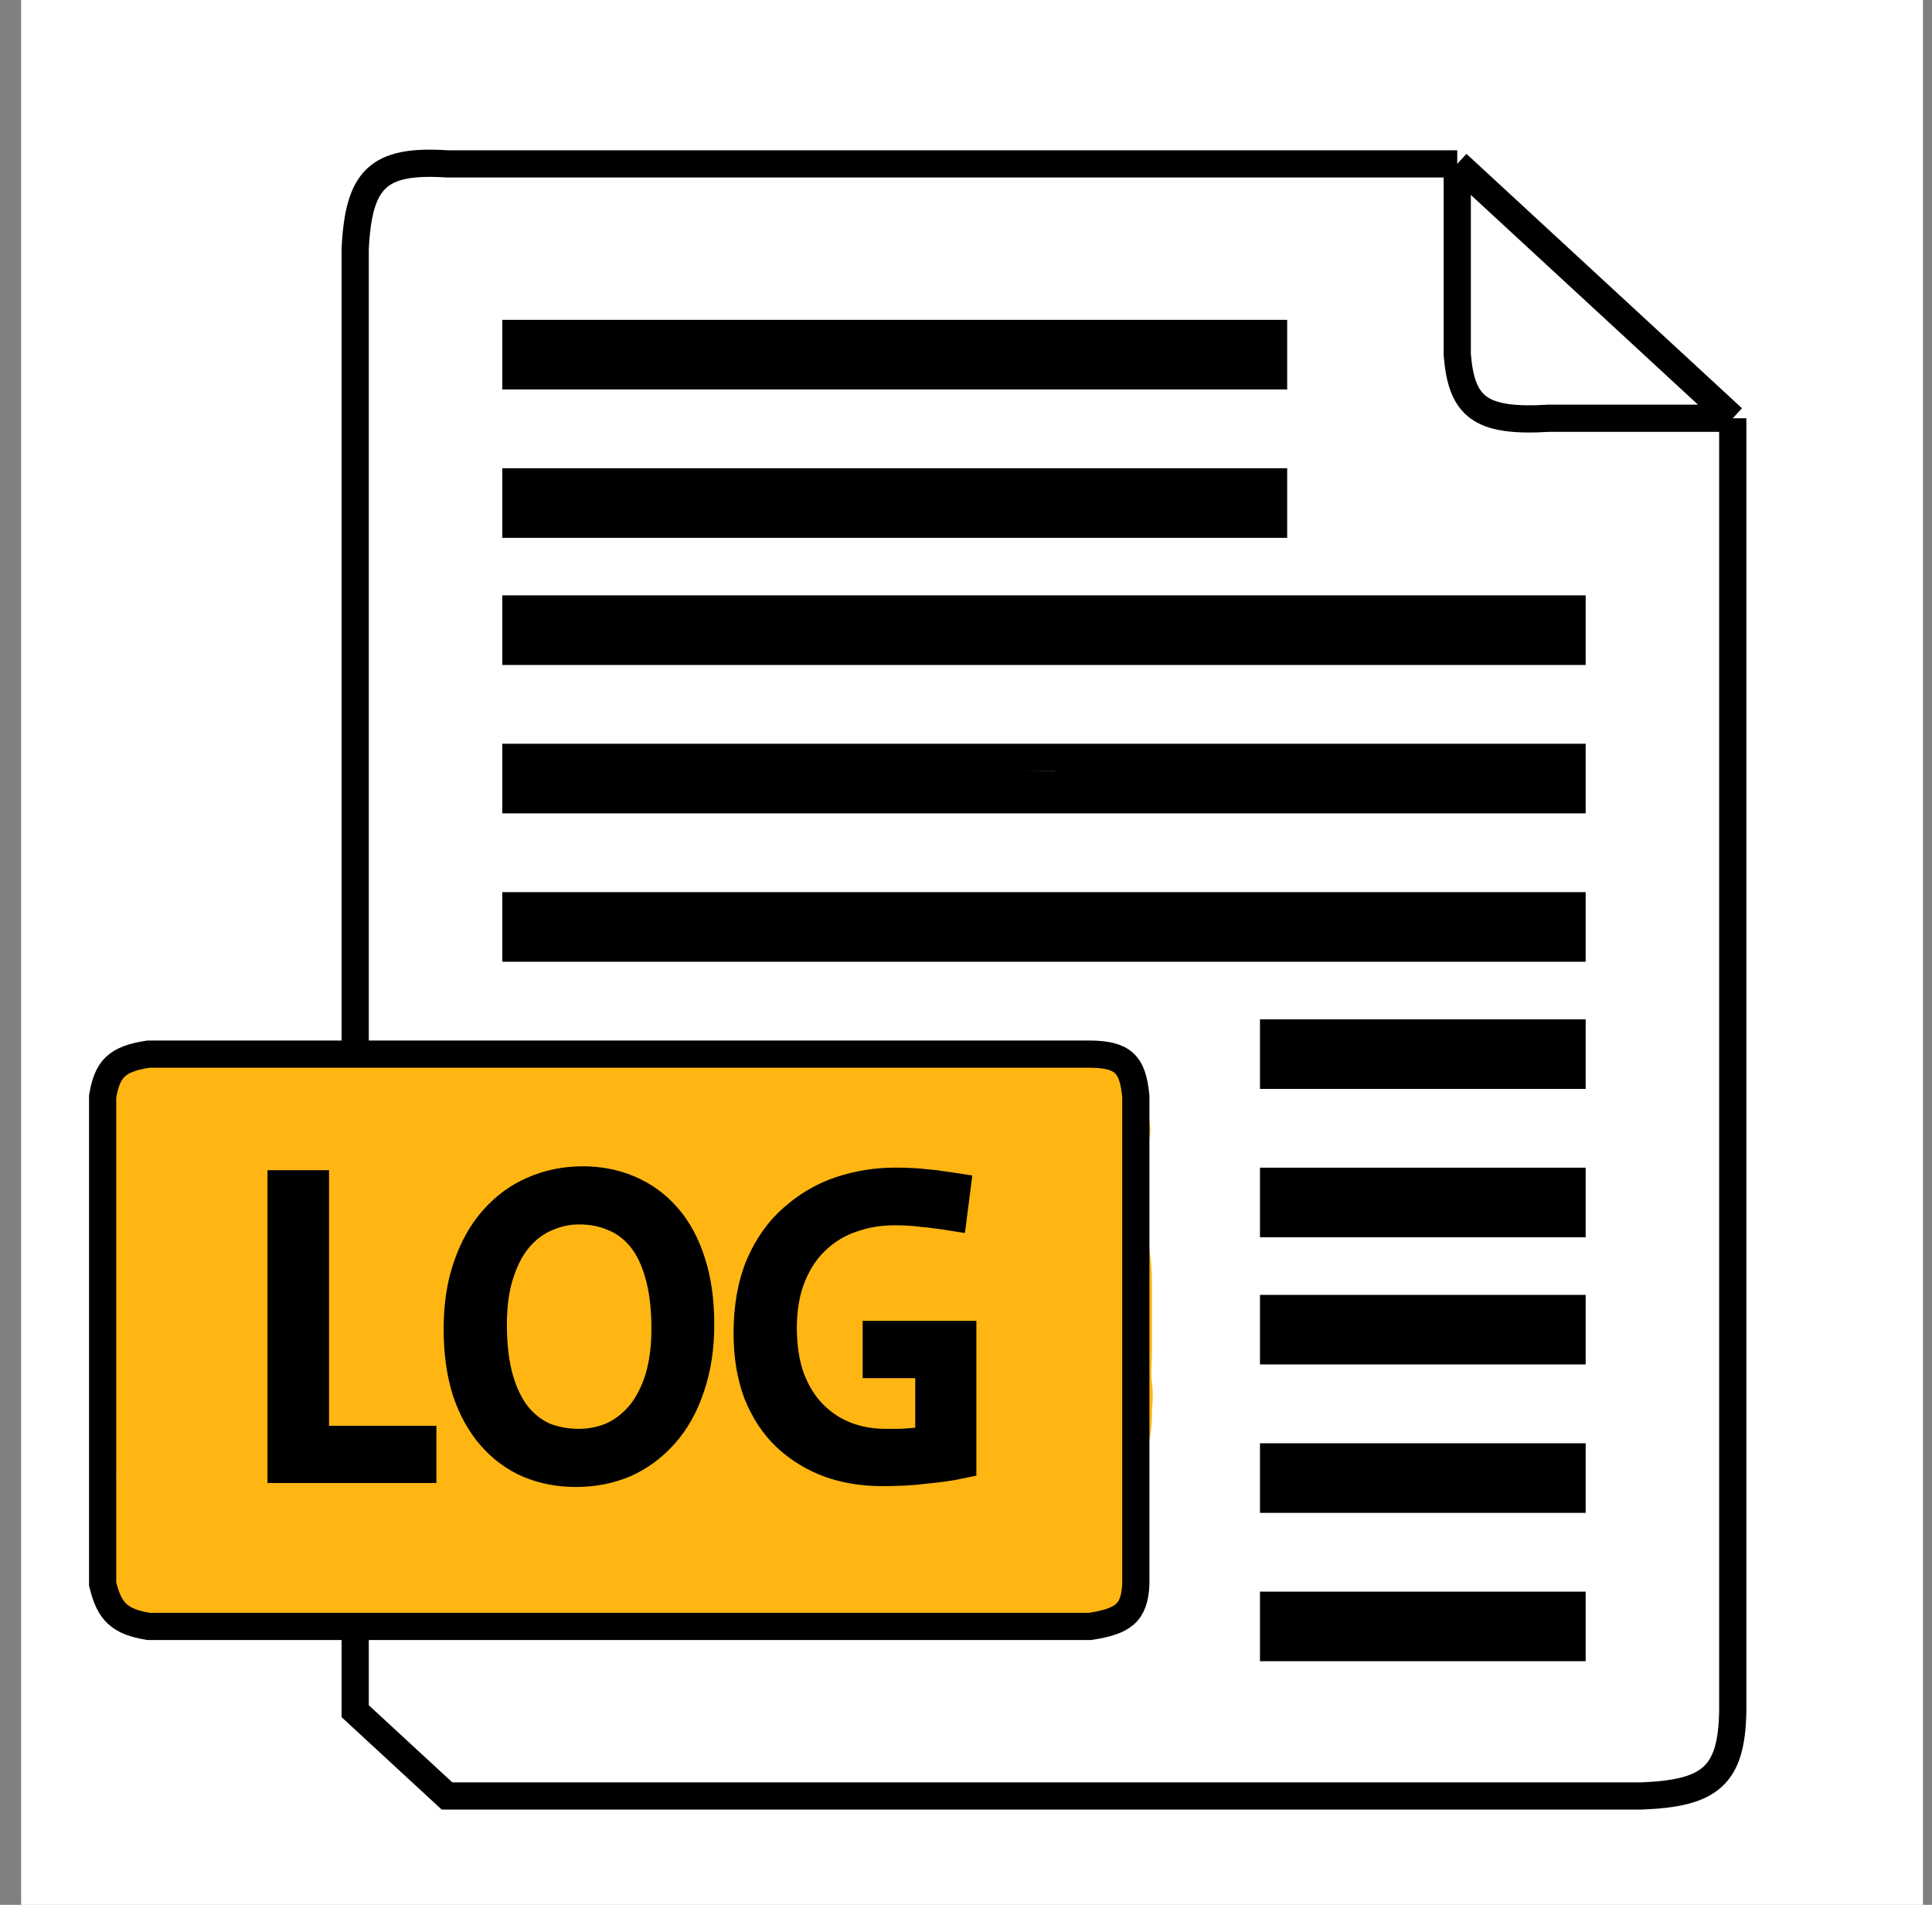 <svg width="71" height="70" viewBox="0 0 71 70" fill="none" xmlns="http://www.w3.org/2000/svg">
<rect x="0" y="0" width="71" height="70" fill="#808080" stroke="none"/>
<rect x="0.777" width="69.891" height="70" fill="white"/>
<path d="M5.539 42.299C5.378 42.299 5.588 42.373 5.625 42.299" stroke="#FFB612" stroke-width="3" stroke-linecap="round"/>
<path d="M5.493 40.042C5.214 40.114 5.363 40.056 5.363 40.434C5.363 40.655 5.141 40.945 5.479 40.958C6.822 41.01 8.172 40.644 9.511 40.438C10.08 40.35 10.69 40.336 11.268 40.307C12.291 40.257 13.323 40.086 14.349 40.205C14.838 40.262 15.325 40.304 15.808 40.398C15.963 40.428 16.118 40.452 16.273 40.485C16.294 40.49 16.511 40.499 16.49 40.533C16.424 40.643 15.836 40.567 15.732 40.562C14.826 40.519 13.914 40.391 13.006 40.449C10.972 40.579 8.908 40.798 6.865 40.696C6.375 40.672 6.947 40.504 7.141 40.5C8.143 40.478 9.154 40.565 10.161 40.565C12.487 40.565 14.803 40.938 17.125 41.027C17.583 41.045 18.038 41.094 18.49 41.154C18.653 41.176 18.935 41.176 19.045 41.318C19.239 41.568 18.208 41.818 18.094 41.841C18.034 41.853 17.441 41.951 17.448 41.939C17.494 41.863 17.514 41.836 17.514 41.743C17.514 41.335 18.431 41.199 18.719 41.169C19.242 41.114 19.783 41.16 20.308 41.154C20.867 41.147 21.424 41.089 21.985 41.089C22.907 41.089 23.916 41.108 24.831 40.972C25.223 40.914 25.661 40.902 26.057 40.892C26.59 40.879 27.113 40.762 27.647 40.762C28.363 40.762 29.072 40.696 29.788 40.696C30.748 40.696 31.704 40.762 32.663 40.762C33.264 40.762 33.865 40.762 34.467 40.762C34.559 40.762 35.213 40.827 34.822 40.827C33.211 40.827 31.584 40.603 29.97 40.569C28.91 40.546 27.838 40.52 26.787 40.663C26.074 40.761 25.363 40.856 24.649 40.943C23.437 41.091 22.042 41.169 20.846 40.878C20.261 40.736 19.682 40.72 19.096 40.616C19.034 40.605 18.662 40.565 18.77 40.565C19.164 40.565 19.562 40.579 19.956 40.562C20.723 40.528 21.461 40.565 22.225 40.565C23.254 40.565 24.346 40.523 25.368 40.645C26.43 40.772 27.502 40.631 28.569 40.631C29.77 40.631 30.969 40.565 32.173 40.565C32.386 40.565 38.68 41.189 38.68 40.762C38.68 40.493 37.581 40.5 37.41 40.5C36.983 40.5 35.706 40.565 36.132 40.565C36.852 40.565 37.636 40.554 38.354 40.634C38.44 40.644 39.376 40.666 39.395 40.733C39.446 40.909 39.529 41.203 39.529 41.383C39.529 41.637 39.735 41.801 39.787 42.038C39.802 42.105 39.856 41.577 39.856 41.416C39.856 41.257 39.794 40.925 39.907 40.812C39.958 40.762 40.043 40.649 40.067 40.696C40.134 40.832 40.24 40.924 40.313 41.052C40.523 41.419 40.379 42.217 40.379 42.645C40.379 43.224 40.429 43.788 40.524 44.36C40.623 44.953 40.65 45.555 40.756 46.142C40.852 46.671 40.836 47.342 40.836 47.879C40.836 48.463 40.836 49.047 40.836 49.631C40.836 50.048 40.776 50.523 40.84 50.936C40.895 51.294 40.836 51.576 40.836 51.921C40.836 52.343 40.762 52.749 40.673 53.161C40.585 53.564 40.4 54.028 40.379 54.437C40.354 54.91 40.183 55.392 40.183 55.876C40.183 56.379 40.162 56.869 40.056 57.348C39.999 57.604 39.381 57.839 39.138 57.839C38.347 57.839 37.529 57.781 36.753 57.901C36.555 57.931 36.367 57.839 36.169 57.839C35.908 57.839 35.642 57.858 35.385 57.806C34.607 57.651 33.727 57.746 32.935 57.705C31.781 57.644 30.628 57.643 29.469 57.643C28.553 57.643 27.658 57.904 26.74 57.904C25.902 57.904 25.065 57.904 24.228 57.904C23.207 57.904 22.216 57.873 21.208 57.777C19.476 57.612 17.758 57.577 15.997 57.577C14.934 57.577 13.877 57.663 12.81 57.643C12.213 57.631 11.607 57.529 11.01 57.512C10.801 57.506 10.558 57.577 10.556 57.577C10.067 57.577 9.607 57.734 9.119 57.77C8.584 57.81 8.062 57.839 7.522 57.839C7.267 57.839 6.868 57.765 6.633 57.872C6.391 57.982 6.021 58.035 5.755 58.035C5.493 58.035 5.372 58.101 5.755 58.101C5.976 58.101 6.127 58.035 6.343 58.035C7.546 58.035 8.696 58.428 9.896 58.428C11.162 58.428 12.419 58.624 13.685 58.624C14.273 58.624 15.065 58.766 15.623 58.592C15.998 58.474 16.429 58.654 16.795 58.508C17.076 58.396 17.549 58.493 17.855 58.493C18.426 58.493 18.997 58.493 19.568 58.493C20.511 58.493 21.458 58.69 22.413 58.69C23.631 58.69 24.944 58.824 26.152 58.675C27.582 58.499 29.04 58.69 30.471 58.69C31.705 58.69 32.919 58.428 34.144 58.428C34.958 58.428 35.819 58.362 36.655 58.362C39.641 58.362 30.683 58.441 27.698 58.428C25.299 58.417 22.904 58.166 20.504 58.166C18.924 58.166 17.35 58.138 15.772 58.097C14.459 58.063 13.083 58.114 11.779 57.937C10.96 57.826 10.079 57.774 9.253 57.774C8.211 57.774 7.135 57.839 6.114 57.839C5.974 57.839 5.857 57.871 5.726 57.908C5.699 57.916 5.517 58.047 5.497 57.995C5.384 57.712 5.559 57.309 5.559 57.025C5.559 56.767 5.725 56.523 5.751 56.258C5.798 55.785 5.82 55.324 5.82 54.844C5.82 53.967 5.868 53.088 5.704 52.227C5.553 51.434 5.689 50.67 5.689 49.882C5.689 48.898 5.755 47.93 5.755 46.945C5.755 46.236 5.689 45.546 5.689 44.833C5.689 44.295 5.643 43.732 5.758 43.215C5.961 42.303 7.394 42.767 7.961 42.79C8.95 42.83 9.929 43.155 10.923 43.233C12.246 43.337 13.56 43.215 14.886 43.379C16.478 43.575 18.052 43.899 19.655 44.019C20.621 44.091 21.583 44.099 22.551 44.099C23.552 44.099 24.543 43.968 25.542 43.968C27.68 43.968 29.801 43.962 31.926 43.84C32.646 43.799 33.344 43.968 34.053 43.968C34.48 43.968 35.761 43.985 35.334 43.968C34.937 43.952 34.522 43.856 34.122 43.822C32.765 43.709 31.406 43.611 30.05 43.495C29.047 43.409 28.008 43.248 27.001 43.248C26.53 43.248 26.076 43.346 25.6 43.299C24.467 43.185 23.276 43.183 22.137 43.183C21.89 43.183 21.149 43.248 21.397 43.248C21.997 43.248 22.584 43.173 23.186 43.215C25.833 43.399 28.529 43.248 31.182 43.248C32.647 43.248 34.112 43.248 35.577 43.248C36.408 43.248 37.219 43.218 38.041 43.248C38.443 43.263 38.855 43.406 39.203 43.59C39.536 43.766 39.363 44.167 39.283 44.44C39.21 44.688 39.173 44.98 39.058 45.211C38.863 45.602 37.544 45.238 37.261 45.211C36.707 45.158 36.166 44.982 35.606 44.953C35.081 44.925 34.553 44.971 34.027 44.946C32.832 44.887 31.634 44.878 30.438 44.815C26.149 44.589 21.849 44.435 17.564 44.113C15.47 43.956 13.418 43.753 11.322 43.837C10.636 43.864 9.968 44.099 9.282 44.099C8.95 44.099 8.659 44.229 8.335 44.229C8.137 44.229 7.877 44.255 7.682 44.298C7.477 44.344 6.956 44.31 7.112 44.622C7.386 45.172 7.629 45.29 8.215 45.458C9.182 45.735 10.29 45.458 11.271 45.374C14.077 45.136 16.894 45.276 19.702 45.276C21.241 45.276 22.798 45.461 24.33 45.603C25.635 45.725 27.015 45.989 28.322 45.814C28.793 45.751 29.326 45.745 29.803 45.734C30.298 45.723 30.787 45.616 31.284 45.603C32.388 45.576 33.489 45.407 34.601 45.407C35.352 45.407 36.041 45.525 36.771 45.684C37.077 45.75 37.719 45.894 37.925 46.16C38.066 46.341 38.049 46.722 38.089 46.941C38.122 47.127 38.223 47.366 38.223 47.537C38.223 47.852 38.223 48.167 38.223 48.483C38.223 48.633 38.197 48.713 38.06 48.682C37.781 48.62 37.498 48.608 37.214 48.548C36.471 48.391 35.654 48.348 34.898 48.286C33.998 48.213 33.102 48.1 32.198 48.09C31.524 48.082 30.862 47.959 30.188 47.959C29.557 47.959 28.927 47.959 28.297 47.959C24.862 47.959 21.392 47.51 17.985 47.108C15.315 46.794 12.679 46.454 9.986 46.454C9.284 46.454 8.727 46.896 8.237 47.337C8.05 47.506 7.989 47.648 7.743 47.795C7.501 47.941 7.297 48.298 7.689 48.479C8 48.622 8.434 48.618 8.763 48.646C9.551 48.714 10.333 48.828 11.122 48.875C12.617 48.964 14.062 48.958 15.554 48.941C18.533 48.906 21.509 48.823 24.489 48.955C26.35 49.037 28.217 49.085 30.071 49.268C31.178 49.377 32.275 49.595 33.389 49.595C34.476 49.595 35.702 49.553 36.767 49.82C37.161 49.919 37.531 50.156 37.911 50.315C38.282 50.47 38.329 50.76 38.404 51.129C38.479 51.492 38.478 51.919 38.484 52.292C38.489 52.603 38.613 52.9 38.68 53.201C38.713 53.35 39.04 54.017 38.843 54.175C38.597 54.372 38.354 54.475 38.063 54.6C37.56 54.816 36.979 55.026 36.426 55.026C35.501 55.026 34.592 55.408 33.65 55.418C32.188 55.434 30.756 55.156 29.302 55.156C28.073 55.156 26.828 55.132 25.6 55.076C22.598 54.94 19.609 54.589 16.599 54.568C15.661 54.561 14.713 54.605 13.775 54.564C12.486 54.508 11.233 54.537 9.943 54.637C9.55 54.667 9.108 54.764 8.727 54.764C8.516 54.764 8.157 54.785 7.943 54.833C7.841 54.856 7.677 54.949 7.653 55.058C7.6 55.296 7.914 55.252 8.077 55.273C9.301 55.426 10.582 55.713 11.808 55.535C12.614 55.417 13.418 55.402 14.233 55.418C15.432 55.442 16.628 55.664 17.826 55.68C20.439 55.714 23.037 56.072 25.654 56.072C28.544 56.072 31.392 56.145 34.27 55.909C35.06 55.844 35.836 55.68 36.63 55.68C36.88 55.68 37.896 55.732 37.896 55.353C37.896 54.896 37.633 54.575 37.49 54.16C37.4 53.902 37.477 53.631 37.388 53.375C37.314 53.16 37.27 52.691 37.098 52.554C37.002 52.477 36.645 52.539 36.532 52.539C35.979 52.539 35.429 52.535 34.884 52.641C33.898 52.833 32.94 52.742 31.948 52.834C30.629 52.956 29.269 52.866 27.945 52.866C27.045 52.866 26.18 52.918 25.281 52.837C24.217 52.742 23.148 52.722 22.083 52.641C21.088 52.565 20.066 52.567 19.067 52.543C18.196 52.522 17.346 52.465 16.476 52.525C15.172 52.614 13.871 52.486 12.57 52.474C11.566 52.465 10.555 52.413 9.573 52.176C8.931 52.02 8.468 51.743 7.939 51.325C7.825 51.235 7.062 50.8 7.337 50.525C7.459 50.403 8.247 50.443 8.106 50.525C7.706 50.761 7.639 51.25 7.7 51.652C7.74 51.918 7.714 52.205 7.714 52.474C7.714 52.501 7.727 52.966 7.664 52.917C7.342 52.667 7.977 52.092 8.175 51.921C8.554 51.595 8.882 51.268 9.221 50.903C9.369 50.743 9.597 50.445 9.841 50.445C10.688 50.445 11.52 50.672 12.364 50.711C13.573 50.766 14.77 50.677 15.982 50.74C17.129 50.799 18.273 50.791 19.419 50.867C20.612 50.946 21.82 51.023 23.016 51.034C24.843 51.052 26.662 51.296 28.489 51.296C29.193 51.296 29.892 51.29 30.594 51.347C31.108 51.389 31.636 51.308 32.147 51.376C32.839 51.468 33.545 51.587 34.238 51.623C34.571 51.641 34.668 52.027 34.793 52.277C34.968 52.627 35.264 53.407 35.726 53.39C36.094 53.376 36.288 52.959 36.524 52.736C36.821 52.455 37.28 52.62 37.537 52.837C37.83 53.086 37.831 53.245 37.831 53.557C37.831 53.84 37.878 54.67 37.827 53.91C37.792 53.374 37.748 52.834 37.664 52.303C37.49 51.208 36.965 50.377 36.481 49.395C36.029 48.479 35.724 47.512 35.352 46.563C35.088 45.89 34.561 45.342 34.318 44.673C34.152 44.217 33.951 43.653 33.49 43.415C33.195 43.263 32.63 42.939 32.946 42.528C33.297 42.073 34.276 41.715 34.238 41.023C34.226 40.817 34.032 40.481 34.34 40.369C34.608 40.271 34.885 40.3 35.163 40.336C35.579 40.391 36.004 40.369 36.423 40.369C36.699 40.369 36.979 40.5 37.25 40.5C37.735 40.5 38.215 40.565 38.706 40.565C38.974 40.565 39.515 40.558 39.74 40.696C39.983 40.846 40.305 40.959 40.459 41.22C40.508 41.304 40.835 41.818 40.767 41.445C40.71 41.133 40.224 40.304 39.856 40.304" stroke="#FFB612" stroke-width="3" stroke-linecap="round"/>
<path d="M16.403 39.78C17.091 39.829 17.737 39.911 18.428 39.911" stroke="#FFB612" stroke-width="3" stroke-linecap="round"/>
<path d="M38.158 58.624C38.484 58.624 38.811 58.624 39.138 58.624C39.296 58.624 39.785 58.707 39.907 58.61C40.301 58.294 39.856 57.633 39.856 57.25" stroke="#FFB612" stroke-width="3" stroke-linecap="round"/>
<path d="M5.624 56.727C5.566 56.262 4.979 56.406 5.413 55.862C5.514 55.736 5.491 55.457 5.609 55.338C5.71 55.238 5.746 54.908 5.755 54.764C5.774 54.46 5.738 53.819 5.871 53.521C6.146 52.9 5.603 52.866 5.167 52.866" stroke="#FFB612" stroke-width="3" stroke-linecap="round"/>
<path d="M53.553 6.022H16.428C13.879 5.857 13.184 6.578 13.053 9.138V38.737M53.553 6.022L63.678 15.37M53.553 6.022V13.033C53.713 14.958 54.385 15.525 56.928 15.37H63.678M63.678 15.37V62.884C63.637 65.278 62.837 65.905 60.303 66H16.428L13.053 62.884V59.769M13.053 38.737H40.053C41.25 38.751 41.632 39.078 41.741 40.295V58.211C41.694 59.282 41.274 59.582 40.053 59.769H13.053M13.053 38.737H5.459C4.28 38.915 3.944 39.285 3.772 40.295V58.211C4.021 59.241 4.393 59.591 5.459 59.769H13.053M10.961 43.504H10.33V54H10.961M10.961 43.504H11.592V52.896H15.537V53.448M10.961 43.504V53.448M10.961 54H15.537V53.448M10.961 54V53.448M15.537 53.448H10.961M35.102 44.176L35.174 43.616C34.971 43.584 34.785 43.557 34.615 43.536C34.444 43.504 34.269 43.483 34.087 43.472C33.917 43.451 33.731 43.435 33.528 43.424C33.337 43.413 33.129 43.408 32.905 43.408C32.213 43.408 31.542 43.515 30.892 43.728C30.253 43.941 29.673 44.277 29.151 44.736C28.629 45.184 28.214 45.765 27.905 46.48C27.607 47.195 27.458 48.032 27.458 48.992C27.458 49.824 27.58 50.565 27.825 51.216C28.081 51.856 28.432 52.389 28.88 52.816C29.337 53.243 29.865 53.568 30.461 53.792C31.058 54.005 31.702 54.112 32.394 54.112C32.671 54.112 32.937 54.107 33.193 54.096C33.448 54.085 33.693 54.064 33.928 54.032C34.173 54.011 34.412 53.984 34.647 53.952C34.892 53.92 35.136 53.877 35.381 53.824V49.04H32.202V50.144H34.135V52.912C33.986 52.933 33.848 52.949 33.72 52.96C33.592 52.971 33.464 52.981 33.337 52.992C33.219 53.003 33.097 53.008 32.969 53.008C32.841 53.008 32.698 53.008 32.538 53.008C32.027 53.008 31.547 52.923 31.1 52.752C30.653 52.581 30.253 52.32 29.902 51.968C29.55 51.616 29.274 51.173 29.071 50.64C28.88 50.107 28.784 49.493 28.784 48.8C28.784 48.075 28.896 47.44 29.119 46.896C29.343 46.352 29.646 45.904 30.03 45.552C30.413 45.2 30.845 44.944 31.324 44.784C31.814 44.613 32.325 44.528 32.857 44.528C33.07 44.528 33.262 44.533 33.432 44.544C33.603 44.555 33.768 44.571 33.928 44.592C34.087 44.603 34.226 44.619 34.343 44.64C34.471 44.651 34.7 44.683 35.03 44.736L35.102 44.176ZM35.102 44.176C33.073 43.821 31.954 43.858 30.03 44.8C28.254 46.552 27.991 47.724 28.234 50C28.857 52.11 29.734 52.763 31.728 53.5C32.936 53.686 33.605 53.691 34.758 53.219L34.723 49.5H32.227M18.959 12.254H46.803V13.812H18.959V12.254ZM18.959 17.706H46.803V19.264H18.959V17.706ZM18.959 22.38H57.772V23.938H18.959V22.38ZM18.959 27.832H57.772V29.39H18.959V27.832ZM18.959 33.285H57.772V34.843H18.959V33.285ZM46.803 37.959H57.772V39.516H46.803V37.959ZM46.803 43.411H57.772V44.969H46.803V43.411ZM46.803 48.085H57.772V49.642H46.803V48.085ZM46.803 53.537H57.772V55.095H46.803V53.537ZM46.803 58.99H57.772V60.547H46.803V58.99ZM16.803 48.832C16.803 47.979 16.92 47.211 17.154 46.528C17.388 45.845 17.713 45.269 18.128 44.8C18.555 44.32 19.044 43.963 19.598 43.728C20.163 43.483 20.77 43.36 21.419 43.36C22.037 43.36 22.607 43.472 23.129 43.696C23.661 43.92 24.125 44.256 24.518 44.704C24.913 45.152 25.216 45.712 25.429 46.384C25.642 47.045 25.749 47.808 25.749 48.672C25.749 49.525 25.631 50.293 25.397 50.976C25.174 51.659 24.849 52.24 24.423 52.72C24.007 53.189 23.523 53.547 22.969 53.792C22.415 54.027 21.813 54.144 21.164 54.144C20.535 54.144 19.955 54.032 19.422 53.808C18.901 53.584 18.443 53.248 18.049 52.8C17.655 52.352 17.346 51.797 17.122 51.136C16.909 50.464 16.803 49.696 16.803 48.832ZM18.128 48.672C18.128 49.451 18.208 50.117 18.368 50.672C18.528 51.227 18.752 51.68 19.039 52.032C19.327 52.373 19.657 52.624 20.03 52.784C20.413 52.933 20.828 53.008 21.276 53.008C21.68 53.008 22.069 52.933 22.442 52.784C22.814 52.624 23.15 52.379 23.448 52.048C23.746 51.717 23.986 51.285 24.167 50.752C24.348 50.208 24.439 49.568 24.439 48.832C24.439 48.053 24.359 47.387 24.199 46.832C24.039 46.267 23.816 45.813 23.528 45.472C23.241 45.131 22.905 44.885 22.522 44.736C22.149 44.576 21.739 44.496 21.292 44.496C20.887 44.496 20.498 44.576 20.125 44.736C19.753 44.885 19.417 45.125 19.119 45.456C18.821 45.787 18.581 46.224 18.4 46.768C18.219 47.301 18.128 47.936 18.128 48.672ZM21.744 44C19.266 44.259 18.259 44.865 17.75 47.5C17.404 49.389 17.459 50.449 18.368 52.338C20.128 53.526 21.133 53.759 22.969 53.219C24.527 51.738 25.291 50.872 25.154 48.832C25.163 47.561 25.062 46.85 24.423 45.588C23.626 44.487 22.994 44.226 21.744 44Z" stroke="black"/>
<path d="M19.542 13.12C19.747 13.12 20.116 13.192 20.302 13.109C20.558 12.996 20.9 12.93 21.181 12.93C21.756 12.93 22.329 12.977 22.892 12.977C24.092 12.977 25.333 13.025 26.55 13.025C27.291 13.025 28.038 13.072 28.769 13.072C29.536 13.072 30.302 13.084 31.063 13.027C31.441 12.999 31.823 13.006 32.2 12.98C32.56 12.955 32.925 12.898 33.283 12.882C34.024 12.848 34.823 12.745 35.542 12.966C36.595 13.291 37.688 13.167 38.783 13.167" stroke="black" stroke-linecap="round"/>
<path d="M38.783 13.167C39.334 13.167 39.884 13.167 40.435 13.167C41.413 13.167 42.425 13.114 43.391 13.252C43.724 13.3 44.078 13.263 44.415 13.263C44.731 13.263 45.05 13.358 45.376 13.358C45.489 13.358 46.09 13.416 45.861 13.334C45.609 13.244 45.347 13.215 45.078 13.215C44.639 13.215 44.216 13.1 43.774 13.239C43.548 13.309 43.294 13.358 43.058 13.358C42.718 13.358 42.93 13.331 43.132 13.239C43.466 13.087 43.969 13.146 44.331 13.083C44.627 13.031 44.919 13.025 45.22 13.025C45.608 13.025 45.996 13.025 46.384 13.025" stroke="black" stroke-linecap="round"/>
<path d="M46.099 18.497C45.504 18.497 44.909 18.497 44.315 18.497C43.785 18.497 43.283 18.569 42.763 18.592C42.128 18.62 41.518 18.782 40.876 18.782C40.444 18.782 40.012 18.782 39.58 18.782C38.774 18.782 37.977 18.925 37.167 18.925C36.099 18.925 35.039 18.969 33.974 19.057C33.326 19.11 32.678 19.074 32.037 19.165C31.898 19.185 31.308 19.3 31.657 19.068" stroke="black" stroke-linecap="round"/>
<path d="M19.542 18.639C20.378 18.639 21.214 18.639 22.05 18.639C22.352 18.639 22.641 18.687 22.939 18.687C23.368 18.687 23.839 18.7 24.269 18.737C25.227 18.82 26.195 18.734 27.144 18.734" stroke="black" stroke-linecap="round"/>
<path d="M24.34 18.306C24.756 18.306 25.175 18.449 25.597 18.449C26.03 18.449 26.475 18.541 26.903 18.594C27.582 18.679 28.306 18.734 28.996 18.734C29.638 18.734 30.255 18.83 30.896 18.83C31.277 18.83 31.678 18.726 32.06 18.785C32.154 18.799 32.435 18.83 32.34 18.83C32.2 18.83 32.081 18.782 31.939 18.782C31.245 18.782 30.503 18.67 29.814 18.581C29.353 18.521 28.852 18.507 28.389 18.497C28.307 18.495 27.77 18.532 27.772 18.534C27.824 18.586 28.165 18.589 28.226 18.592C28.548 18.606 28.877 18.652 29.197 18.697C30.101 18.827 31.029 18.782 31.942 18.782C32.827 18.782 33.721 18.772 34.599 18.684C34.673 18.677 34.902 18.636 34.887 18.629C34.779 18.578 34.661 18.592 34.544 18.592C33.871 18.592 33.198 18.544 32.522 18.544C32.149 18.544 31.748 18.521 31.372 18.494C31.117 18.476 30.875 18.449 30.617 18.449C30.506 18.449 30.313 18.401 30.498 18.473C30.964 18.652 31.541 18.592 32.026 18.676C32.703 18.794 33.442 18.592 34.127 18.592C34.717 18.592 35.307 18.578 35.885 18.544C36.906 18.484 37.964 18.544 38.996 18.544C40.066 18.544 43.273 18.639 42.203 18.639" stroke="black" stroke-linecap="round"/>
<path d="M19.875 23.112C20.166 23.112 20.471 23.099 20.754 23.162C21.138 23.248 21.565 23.207 21.965 23.207C22.163 23.207 22.361 23.207 22.559 23.207C22.735 23.207 22.798 23.207 22.583 23.207C22.092 23.207 21.601 23.207 21.11 23.207" stroke="black" stroke-linecap="round"/>
<path d="M19.495 23.445C19.894 23.445 20.268 23.397 20.661 23.397C20.904 23.397 21.117 23.35 21.358 23.35C21.825 23.35 22.288 23.41 22.752 23.448C23.317 23.493 23.878 23.493 24.446 23.493C24.704 23.493 24.962 23.493 25.22 23.493C25.628 23.493 24.848 23.42 24.747 23.408C24.073 23.33 23.416 23.445 22.749 23.445C22.63 23.445 22.512 23.445 22.393 23.445C22.269 23.445 22.638 23.397 22.762 23.397C23.124 23.397 23.498 23.338 23.86 23.305C24.406 23.255 26.053 23.255 25.505 23.255C24.947 23.255 24.382 23.15 23.828 23.244C23.605 23.282 23.329 23.35 23.105 23.35C22.725 23.35 22.294 23.407 21.939 23.305C21.87 23.285 22.384 23.255 22.498 23.255C22.985 23.255 23.531 23.387 24.008 23.279C24.221 23.23 24.455 23.255 24.673 23.255C24.887 23.255 25.09 23.207 25.301 23.207C25.931 23.207 26.561 23.207 27.191 23.207C27.724 23.207 28.308 23.273 28.817 23.122C29.015 23.064 29.312 23.064 29.519 23.064C29.726 23.064 30.063 23.002 30.253 23.088C30.469 23.186 30.985 23.146 31.219 23.101C31.505 23.047 31.838 23.017 32.129 23.017C33.086 23.017 32.701 23.064 33.129 23.064C33.643 23.064 34.18 23.207 34.705 23.207C36.075 23.207 37.454 23.35 38.82 23.35C39.558 23.35 40.323 23.397 41.045 23.397C41.314 23.397 41.596 23.302 41.871 23.302C42.165 23.302 42.513 23.273 42.797 23.21C42.918 23.183 42.627 23.207 42.583 23.207C42.301 23.207 42.027 23.139 41.747 23.112C41.308 23.069 40.816 22.943 40.388 23.075C40.084 23.169 39.792 23.16 39.474 23.16C39.131 23.16 40.161 23.16 40.504 23.16C41.285 23.16 42.068 23.16 42.845 23.16C43.444 23.16 44.038 23.064 44.637 23.064C45.08 23.064 45.52 23.112 45.956 23.112C46.223 23.112 46.52 23.15 46.775 23.075C47.011 23.005 47.364 22.969 47.609 22.969C47.951 22.969 48.286 22.922 48.635 22.922C48.892 22.922 49.403 22.874 49.403 22.874C49.403 22.874 48.964 22.797 48.783 22.898C48.719 22.934 48.238 22.95 48.295 23.064C48.404 23.283 48.975 23.207 49.166 23.207C49.39 23.207 49.631 23.112 49.852 23.112C50.253 23.112 50.654 23.112 51.056 23.112C52.351 23.112 53.636 23.112 54.935 23.112C55.221 23.112 57.168 22.866 57.168 23.207" stroke="black" stroke-linecap="round"/>
<path d="M19.447 28.679C19.627 28.685 19.806 28.693 19.986 28.703C20.536 28.733 20.017 28.71 20.017 28.727" stroke="black" stroke-linecap="round"/>
<path d="M19.637 28.631C20.818 28.631 22.019 28.61 23.19 28.764C23.506 28.805 23.774 28.727 24.079 28.727C24.426 28.727 24.772 28.727 25.119 28.727C26.605 28.727 28.109 28.869 29.608 28.869C30.729 28.869 31.857 28.965 32.966 28.965C33.019 28.965 33.327 28.965 33.261 28.965C32.751 28.965 32.212 28.917 31.704 28.859C30.985 28.776 30.291 28.727 29.566 28.727C29.147 28.727 27.897 28.579 28.313 28.634C29.054 28.733 29.833 28.679 30.585 28.679C31.881 28.679 33.166 28.679 34.46 28.679" stroke="black" stroke-linecap="round"/>
<path d="M34.365 28.727C35.679 28.727 36.993 28.822 38.305 28.822C39.631 28.822 40.951 28.965 42.277 28.965C42.542 28.965 42.798 29.005 43.058 29.012C43.16 29.015 43.533 29.072 43.314 28.988C43.188 28.94 43.042 28.974 42.911 28.962C42.694 28.942 42.481 28.89 42.267 28.859C41.799 28.792 41.344 28.774 40.873 28.774C40.648 28.774 40.422 28.781 40.197 28.774C39.875 28.764 39.558 28.631 39.237 28.631C38.982 28.631 39.423 28.584 39.495 28.584C39.842 28.584 40.177 28.601 40.519 28.629C41.193 28.683 41.899 28.679 42.573 28.679C43.115 28.679 43.657 28.679 44.199 28.679C44.603 28.679 45.004 28.631 45.413 28.631C45.932 28.631 46.486 28.686 47.002 28.629C47.479 28.576 48.028 28.593 48.485 28.452C48.876 28.331 49.325 28.525 49.709 28.536C50.104 28.548 50.496 28.584 50.897 28.584C51.111 28.584 51.325 28.584 51.538 28.584C51.744 28.584 52.005 28.584 51.61 28.584" stroke="black" stroke-linecap="round"/>
<path d="M51.325 28.584C52.592 28.584 53.857 28.679 55.125 28.679C55.442 28.679 55.784 28.727 56.123 28.727C56.286 28.727 57.055 28.643 57.121 28.774" stroke="black" stroke-linecap="round"/>
<path d="M19.637 34.151C20.818 34.151 21.978 34.437 23.163 34.437C23.885 34.437 24.614 34.579 25.338 34.579C25.449 34.579 25.56 34.579 25.671 34.579C25.715 34.579 25.991 34.572 25.974 34.555C25.914 34.495 25.555 34.461 25.481 34.447C25.211 34.397 24.941 34.353 24.673 34.294C23.858 34.112 23.035 34.103 22.197 34.103C21.803 34.103 21.409 34.103 21.015 34.103C20.547 34.103 21.945 34.209 22.411 34.243C23.099 34.294 23.796 34.197 24.483 34.257C25.14 34.314 25.798 34.437 26.457 34.437C26.733 34.437 27.01 34.437 27.286 34.437C27.493 34.437 27.723 34.465 27.927 34.434C27.994 34.424 28.214 34.352 28.046 34.437" stroke="black" stroke-linecap="round"/>
<path d="M25.386 34.199C26.267 34.199 27.12 34.151 27.999 34.151C28.365 34.151 28.742 34.125 29.102 34.188C29.329 34.228 29.635 34.246 29.867 34.246C30.047 34.246 29.508 34.246 29.329 34.246" stroke="black" stroke-linecap="round"/>
<path d="M24.578 33.913C25.213 33.913 25.84 34.008 26.478 34.008C26.861 34.008 27.276 34.045 27.655 34.093C28.224 34.164 28.808 34.099 29.376 34.162C30.38 34.272 31.427 34.199 32.438 34.199C33.07 34.199 33.696 34.232 34.328 34.246C34.834 34.258 35.328 34.389 35.837 34.389C36.202 34.389 36.566 34.389 36.93 34.389C37.167 34.389 37.855 34.282 37.643 34.389" stroke="black" stroke-linecap="round"/>
<path d="M35.03 34.008C36.039 34.008 37.054 34.056 38.068 34.056C38.465 34.056 38.863 34.056 39.261 34.056C39.547 34.056 39.953 34.132 40.229 34.053C40.359 34.016 40.857 34.003 41.016 34.066C41.277 34.171 41.674 34.103 41.955 34.103C42.267 34.103 42.574 34.14 42.879 34.151C43.196 34.162 43.606 34.249 43.903 34.161C44.06 34.115 44.27 34.151 44.434 34.151C44.563 34.151 44.667 34.103 44.792 34.103C45.038 34.103 45.283 34.103 45.529 34.103C46.078 34.103 46.597 34.151 47.147 34.151C47.748 34.151 48.35 34.103 48.939 34.103C49.234 34.103 49.509 34.151 49.804 34.151C49.948 34.151 50.083 34.199 50.232 34.199C50.489 34.199 50.454 34.273 50.232 34.199" stroke="black" stroke-linecap="round"/>
<path d="M50.47 34.056C52.77 34.056 55.02 34.199 57.311 34.199" stroke="black" stroke-linecap="round"/>
<path d="M47.334 38.814C48.205 38.814 49.061 38.861 49.937 38.861C50.865 38.861 51.831 38.931 52.747 38.817C53.116 38.77 53.518 38.814 53.89 38.814C54.349 38.814 54.819 38.766 55.268 38.766C55.901 38.766 56.536 38.766 57.168 38.766" stroke="black" stroke-linecap="round"/>
<path d="M47.287 44.191C47.593 44.191 47.932 44.25 48.239 44.288C48.83 44.362 49.444 44.429 50.042 44.429C51.243 44.429 52.457 44.546 53.655 44.426C53.928 44.399 54.184 44.381 54.46 44.381C54.732 44.381 54.994 44.476 55.268 44.476C55.544 44.476 55.806 44.524 56.075 44.524C56.178 44.524 56.61 44.42 56.456 44.524" stroke="black" stroke-linecap="round"/>
<path d="M48.997 44.143C50.662 44.143 52.328 44.048 53.988 44.048C54.351 44.048 54.733 44.044 55.088 44.106C55.262 44.136 55.424 44.143 55.6 44.143C55.685 44.143 55.827 44.087 55.896 44.106C56.261 44.204 57.363 44.022 57.026 44.191" stroke="black" stroke-linecap="round"/>
<path d="M47.334 48.949C49.136 48.949 50.938 48.949 52.739 48.949C54.2 48.949 55.684 49.044 57.121 49.044" stroke="black" stroke-linecap="round"/>
<path d="M47.239 54.373C48.807 54.373 50.34 54.373 51.905 54.373C52.951 54.373 53.98 54.468 55.03 54.468C55.799 54.468 56.545 54.516 57.311 54.516" stroke="black" stroke-linecap="round"/>
<path d="M47.287 59.845C48.889 59.845 50.533 59.845 52.156 59.845C52.639 59.845 53.122 59.845 53.605 59.845C54.171 59.845 54.738 59.702 55.292 59.702C55.616 59.702 55.941 59.702 56.266 59.702C56.525 59.702 56.798 59.798 57.073 59.798" stroke="black" stroke-linecap="round"/>
</svg>
